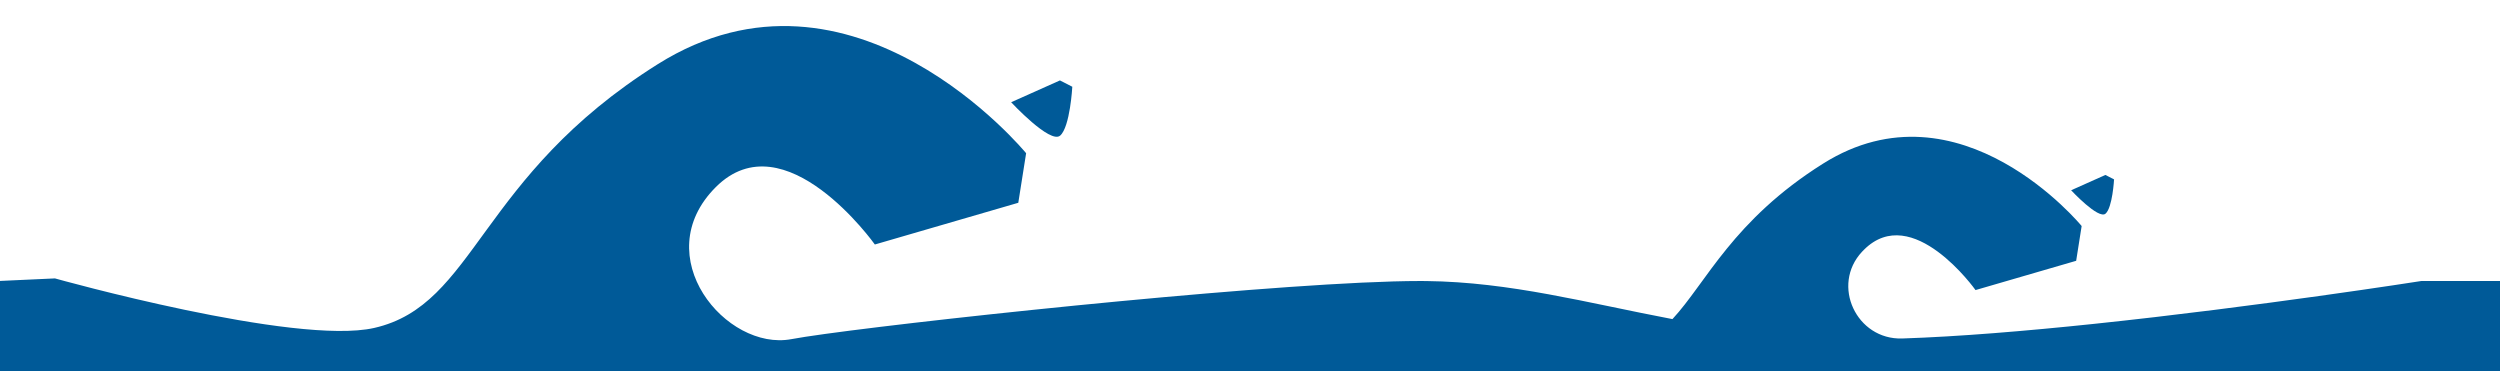 <?xml version="1.0" encoding="UTF-8"?>
<svg id="Layer_1" data-name="Layer 1" xmlns="http://www.w3.org/2000/svg" width="1440" height="213.82" viewBox="0 0 1440 213.82">
  <defs>
    <style>
      .cls-1 {
        fill: #005a98;
      }
    </style>
  </defs>
  <path class="cls-1" d="M1394.69,161.86s-94.23,14.79-188.74,24.71c-38.89,4.08-77.82,7.34-110.26,8.4-26.38,.86-41.17-30.71-23.14-49.99,.34-.37,.7-.73,1.06-1.09,27.93-27.93,64.29,23.19,64.29,23.19l57.97-16.86,3.16-20.03s-70.09-85.45-148.85-36c-52.12,32.72-67.28,68.52-86.85,89.61-49.72-9.45-93.28-21.34-141.79-21.92-1.22-.01-2.44-.02-3.67-.02-9.33,0-20.69,.34-33.55,.94-101.07,4.77-295.15,26.26-328.47,32.54-37.55,7.08-83.37-47.75-43.56-87.56,39.81-39.8,91.63,33.05,91.63,33.05l82.62-24.03,4.51-28.55s-99.9-121.78-212.15-51.3c-103.62,65.06-104.74,138.65-163.39,151.95-45.36,10.29-183.85-28.54-183.85-28.54l-32.66,1.5v51.96H1450v-51.96h-55.31Z"/>
  <path class="cls-1" d="M610.65,78.11c5.73-5,7-28.14,7-28.14l-7.12-3.65-28.11,12.57s22.5,24.21,28.23,19.21Z"/>
  <path class="cls-1" d="M1212.79,123.07c4.02-3.51,4.91-19.74,4.91-19.74l-5-2.56-19.73,8.82s15.79,16.99,19.81,13.48Z"/>
</svg>